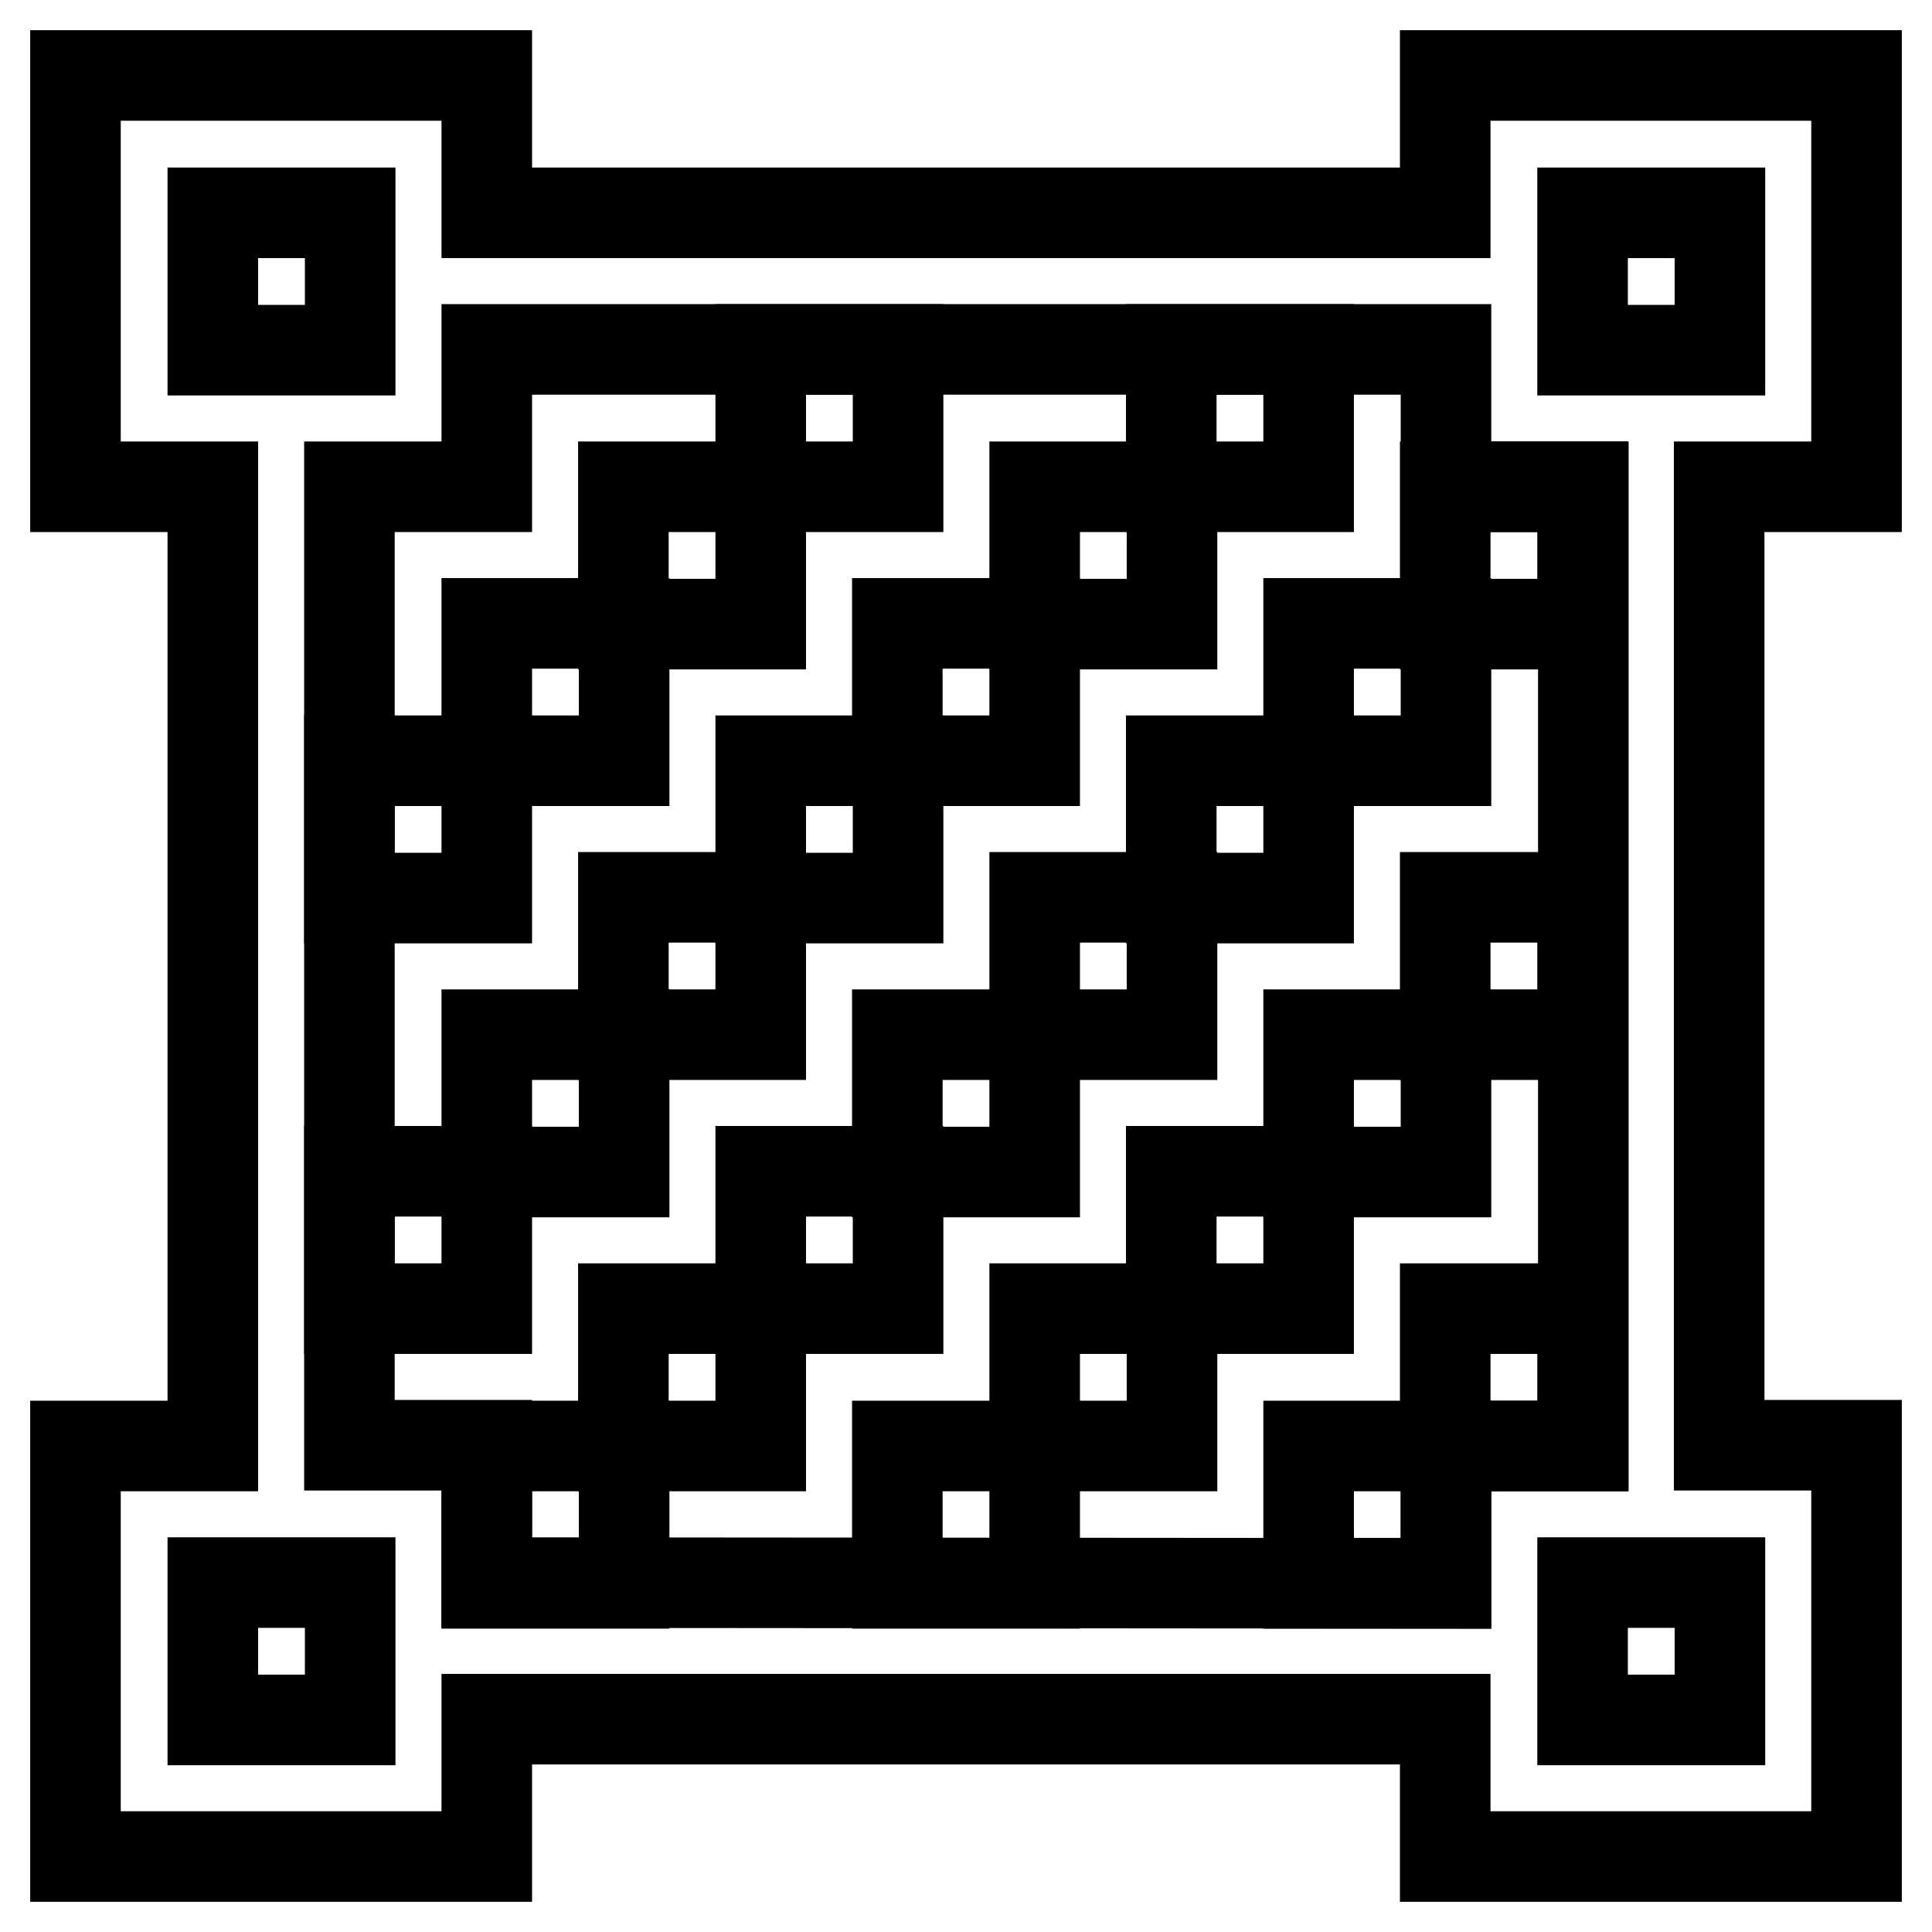 <?xml version="1.0" encoding="utf-8"?>
<!-- Svg Vector Icons : http://www.onlinewebfonts.com/icon -->
<!DOCTYPE svg PUBLIC "-//W3C//DTD SVG 1.1//EN" "http://www.w3.org/Graphics/SVG/1.1/DTD/svg11.dtd">
<svg version="1.1" xmlns="http://www.w3.org/2000/svg" xmlns:xlink="http://www.w3.org/1999/xlink" x="0px" y="0px" viewBox="0 0 256 256" enable-background="new 0 0 256 256" xml:space="preserve">
<g><g><path stroke-width="12" fill-opacity="0" stroke="#000000"  d="M191.5,227.8V246H246v-54.5h-18.2V64.5H246V10h-54.5v18.2H64.5V10H10v54.5h18.2v127.1H10V246h54.5v-18.2H191.5L191.5,227.8z"/><path stroke-width="12" fill-opacity="0" stroke="#000000"  d="M28.2,28.2h18.2v18.2H28.2V28.2z"/><path stroke-width="12" fill-opacity="0" stroke="#000000"  d="M28.2,209.7h18.2v18.2H28.2V209.7z"/><path stroke-width="12" fill-opacity="0" stroke="#000000"  d="M209.7,28.2h18.2v18.2h-18.2V28.2z"/><path stroke-width="12" fill-opacity="0" stroke="#000000"  d="M209.7,209.7h18.2v18.2h-18.2V209.7z"/><path stroke-width="12" fill-opacity="0" stroke="#000000"  d="M64.5,209.7v-18.2H46.3V64.5h18.2V46.3h127.1v18.2h18.2v127.1h-18.2v18.2L64.5,209.7L64.5,209.7z"/><path stroke-width="12" fill-opacity="0" stroke="#000000"  d="M100.8,46.3h18.2v18.2h-18.2V46.3z"/><path stroke-width="12" fill-opacity="0" stroke="#000000"  d="M82.6,64.5h18.2v18.2H82.6V64.5z"/><path stroke-width="12" fill-opacity="0" stroke="#000000"  d="M64.5,82.6h18.2v18.2H64.5V82.6z"/><path stroke-width="12" fill-opacity="0" stroke="#000000"  d="M46.3,100.8h18.2v18.2H46.3V100.8z"/><path stroke-width="12" fill-opacity="0" stroke="#000000"  d="M155.2,46.3h18.2v18.2h-18.2V46.3z"/><path stroke-width="12" fill-opacity="0" stroke="#000000"  d="M137.1,64.5h18.2v18.2h-18.2V64.5z"/><path stroke-width="12" fill-opacity="0" stroke="#000000"  d="M118.9,82.6h18.2v18.2h-18.2V82.6L118.9,82.6z"/><path stroke-width="12" fill-opacity="0" stroke="#000000"  d="M100.8,100.8h18.2v18.2h-18.2V100.8z"/><path stroke-width="12" fill-opacity="0" stroke="#000000"  d="M82.6,118.9h18.2v18.2H82.6V118.9z"/><path stroke-width="12" fill-opacity="0" stroke="#000000"  d="M64.5,137.1h18.2v18.2H64.5V137.1z"/><path stroke-width="12" fill-opacity="0" stroke="#000000"  d="M46.3,155.2h18.2v18.2H46.3V155.2z"/><path stroke-width="12" fill-opacity="0" stroke="#000000"  d="M191.5,64.5h18.2v18.2h-18.2V64.5z"/><path stroke-width="12" fill-opacity="0" stroke="#000000"  d="M173.4,82.6h18.2v18.2h-18.2V82.6z"/><path stroke-width="12" fill-opacity="0" stroke="#000000"  d="M155.2,100.8h18.2v18.2h-18.2V100.8z"/><path stroke-width="12" fill-opacity="0" stroke="#000000"  d="M137.1,118.9h18.2v18.2h-18.2V118.9z"/><path stroke-width="12" fill-opacity="0" stroke="#000000"  d="M118.9,137.1h18.2v18.2h-18.2V137.1L118.9,137.1z"/><path stroke-width="12" fill-opacity="0" stroke="#000000"  d="M100.8,155.2h18.2v18.2h-18.2V155.2z"/><path stroke-width="12" fill-opacity="0" stroke="#000000"  d="M82.6,173.4h18.2v18.2H82.6V173.4z"/><path stroke-width="12" fill-opacity="0" stroke="#000000"  d="M64.5,191.6h18.2v18.2H64.5V191.6z"/><path stroke-width="12" fill-opacity="0" stroke="#000000"  d="M191.5,118.9h18.2v18.2h-18.2V118.9z"/><path stroke-width="12" fill-opacity="0" stroke="#000000"  d="M173.4,137.1h18.2v18.2h-18.2V137.1z"/><path stroke-width="12" fill-opacity="0" stroke="#000000"  d="M155.2,155.2h18.2v18.2h-18.2V155.2z"/><path stroke-width="12" fill-opacity="0" stroke="#000000"  d="M137.1,173.4h18.2v18.2h-18.2V173.4z"/><path stroke-width="12" fill-opacity="0" stroke="#000000"  d="M118.9,191.6h18.2v18.2h-18.2V191.6L118.9,191.6z"/><path stroke-width="12" fill-opacity="0" stroke="#000000"  d="M191.5,173.4h18.2v18.2h-18.2V173.4z"/><path stroke-width="12" fill-opacity="0" stroke="#000000"  d="M173.4,191.6h18.2v18.2h-18.2V191.6z"/></g></g>
</svg>